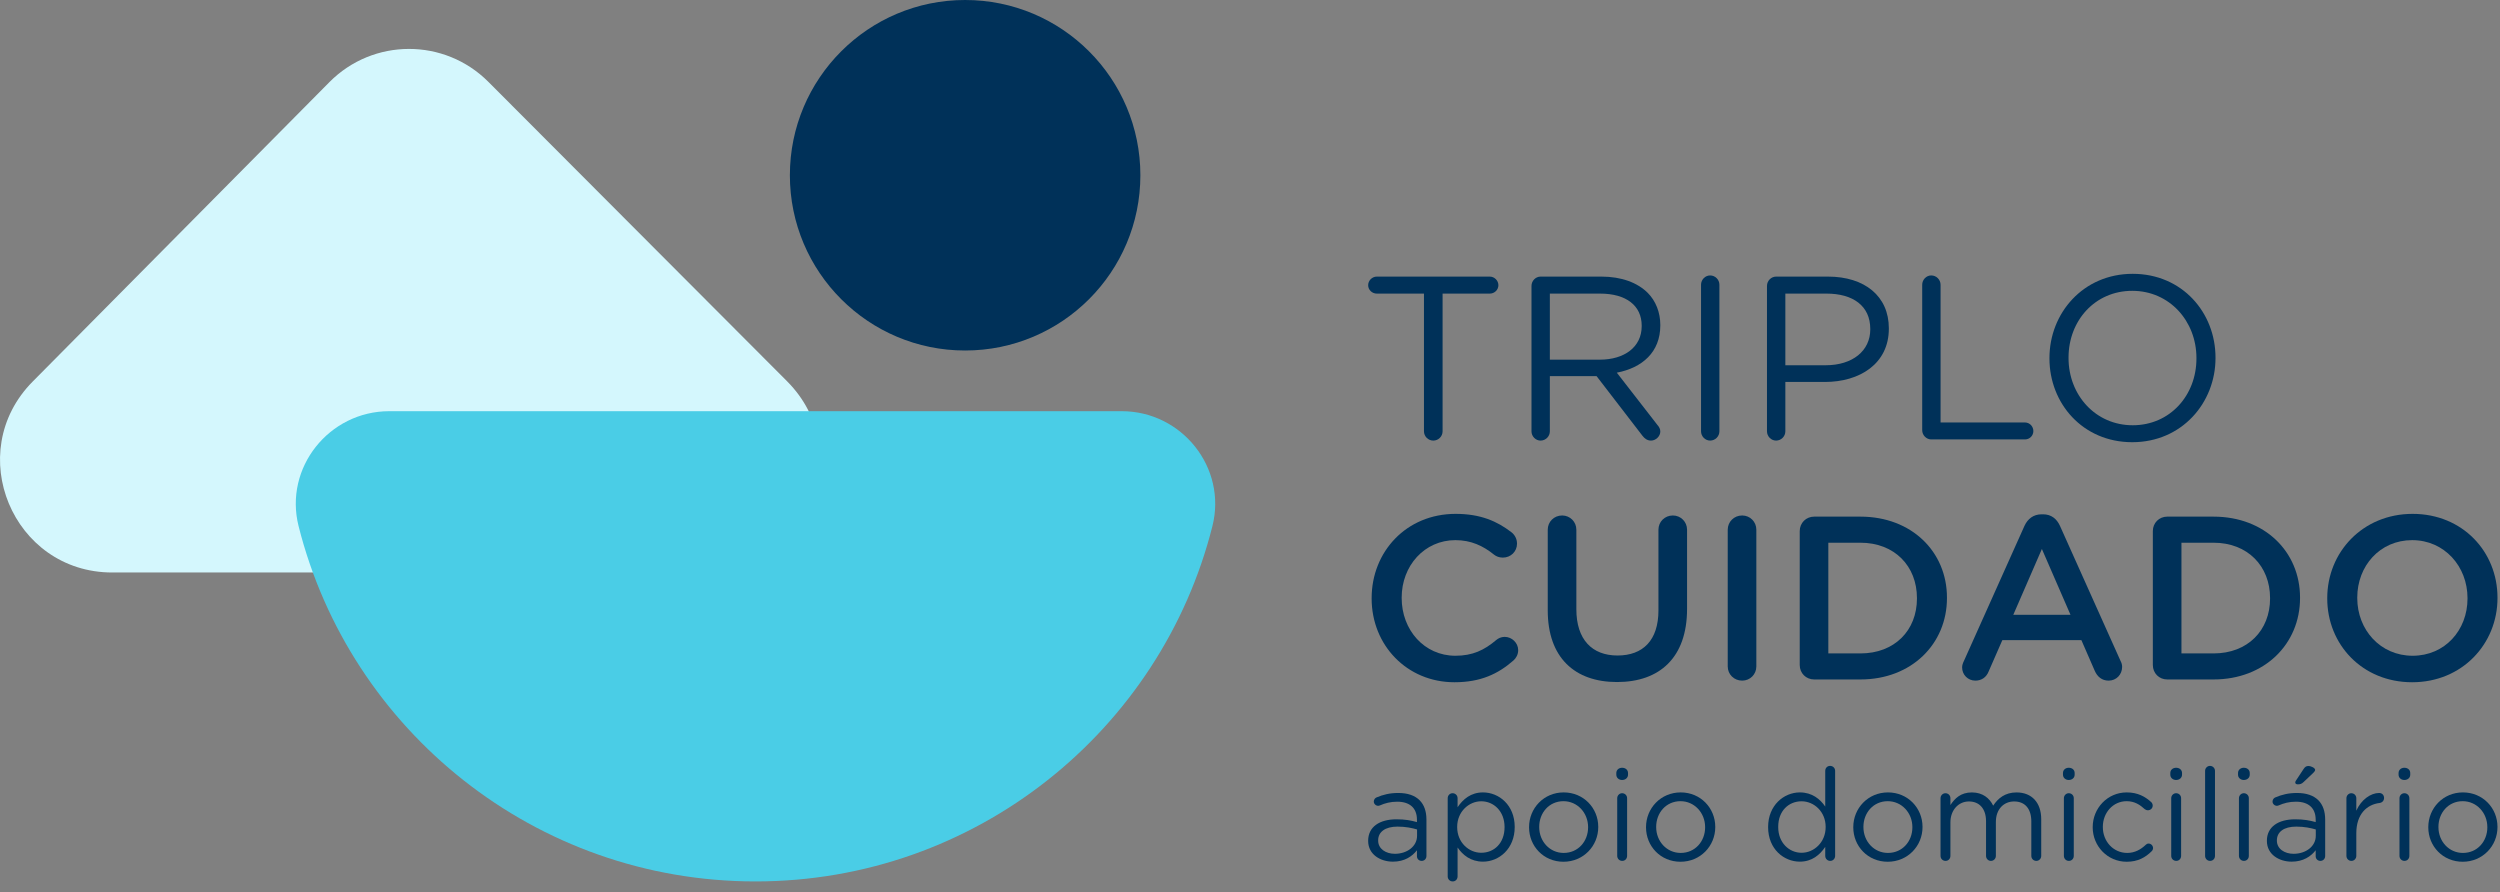 <?xml version="1.0" encoding="UTF-8" standalone="no"?>
<!DOCTYPE svg PUBLIC "-//W3C//DTD SVG 1.1//EN" "http://www.w3.org/Graphics/SVG/1.1/DTD/svg11.dtd">
<svg width="100%" height="100%" viewBox="0 0 227 81" version="1.1" xmlns="http://www.w3.org/2000/svg" xmlns:xlink="http://www.w3.org/1999/xlink" xml:space="preserve" xmlns:serif="http://www.serif.com/" style="fill-rule:evenodd;clip-rule:evenodd;stroke-linejoin:round;stroke-miterlimit:2;">
    <rect x="0" y="0" width="227" height="81" fill="#808080" stroke="none"/>
    <g transform="matrix(1,0,0,1,129.296,38.462)">
        <path d="M0,-11.803L-4.283,-11.803C-4.71,-11.803 -5.067,-12.142 -5.067,-12.564C-5.067,-12.985 -4.71,-13.347 -4.283,-13.347L5.979,-13.347C6.401,-13.347 6.759,-12.985 6.759,-12.564C6.759,-12.142 6.401,-11.803 5.979,-11.803L1.691,-11.803L1.691,0.7C1.691,1.163 1.311,1.544 0.848,1.544C0.381,1.544 0,1.163 0,0.7L0,-11.803Z" style="fill:rgb(0,49,89);fill-rule:nonzero;"/>
    </g>
    <g transform="matrix(1,0,0,1,145.267,32.464)">
        <path d="M0,0.193C2.218,0.193 3.799,-0.948 3.799,-2.849L3.799,-2.89C3.799,-4.705 2.406,-5.805 0.019,-5.805L-4.54,-5.805L-4.54,0.193L0,0.193ZM-6.208,-6.501C-6.208,-6.968 -5.827,-7.349 -5.388,-7.349L0.147,-7.349C1.961,-7.349 3.418,-6.799 4.349,-5.869C5.067,-5.149 5.489,-4.114 5.489,-2.954L5.489,-2.913C5.489,-0.485 3.845,0.931 1.54,1.375L5.215,6.108C5.384,6.296 5.489,6.488 5.489,6.717C5.489,7.162 5.067,7.542 4.646,7.542C4.308,7.542 4.056,7.354 3.863,7.097L-0.297,1.691L-4.54,1.691L-4.54,6.699C-4.54,7.162 -4.92,7.542 -5.388,7.542C-5.827,7.542 -6.208,7.162 -6.208,6.699L-6.208,-6.501Z" style="fill:rgb(0,49,89);fill-rule:nonzero;"/>
    </g>
    <g transform="matrix(1,0,0,1,154.454,39.157)">
        <path d="M0,-13.3C0,-13.767 0.381,-14.148 0.825,-14.148C1.288,-14.148 1.668,-13.767 1.668,-13.3L1.668,0.005C1.668,0.468 1.288,0.848 0.825,0.848C0.381,0.848 0,0.468 0,0.005L0,-13.3Z" style="fill:rgb(0,49,89);fill-rule:nonzero;"/>
    </g>
    <g transform="matrix(1,0,0,1,165.766,31.956)">
        <path d="M0,1.209C2.446,1.209 4.055,-0.101 4.055,-2.044L4.055,-2.085C4.055,-4.197 2.47,-5.297 0.082,-5.297L-3.656,-5.297L-3.656,1.209L0,1.209ZM-5.324,-5.993C-5.324,-6.46 -4.943,-6.841 -4.499,-6.841L0.211,-6.841C3.546,-6.841 5.741,-5.063 5.741,-2.149L5.741,-2.108C5.741,1.081 3.083,2.726 -0.064,2.726L-3.656,2.726L-3.656,7.207C-3.656,7.669 -4.036,8.05 -4.499,8.05C-4.943,8.05 -5.324,7.669 -5.324,7.207L-5.324,-5.993Z" style="fill:rgb(0,49,89);fill-rule:nonzero;"/>
    </g>
    <g transform="matrix(1,0,0,1,174.536,39.052)">
        <path d="M0,-13.195C0,-13.662 0.38,-14.043 0.82,-14.043C1.287,-14.043 1.667,-13.662 1.667,-13.195L1.667,-0.692L9.333,-0.692C9.754,-0.692 10.093,-0.334 10.093,0.087C10.093,0.509 9.754,0.848 9.333,0.848L0.82,0.848C0.38,0.848 0,0.468 0,0.005L0,-13.195Z" style="fill:rgb(0,49,89);fill-rule:nonzero;"/>
    </g>
    <g transform="matrix(1,0,0,1,199.437,32.464)">
        <path d="M0,0.087L0,0.046C0,-3.312 -2.451,-6.057 -5.828,-6.057C-9.209,-6.057 -11.614,-3.354 -11.614,0.004L-11.614,0.046C-11.614,3.404 -9.168,6.149 -5.787,6.149C-2.41,6.149 0,3.445 0,0.087M-13.347,0.087L-13.347,0.046C-13.347,-4.032 -10.286,-7.601 -5.787,-7.601C-1.287,-7.601 1.731,-4.073 1.731,0.004L1.731,0.046C1.731,4.119 -1.333,7.688 -5.828,7.688C-10.327,7.688 -13.347,4.165 -13.347,0.087" style="fill:rgb(0,49,89);fill-rule:nonzero;"/>
    </g>
    <g transform="matrix(1,0,0,1,124.545,54.26)">
        <path d="M0,0.087L0,0.045C0,-4.16 3.147,-7.601 7.624,-7.601C9.905,-7.601 11.404,-6.924 12.691,-5.934C12.966,-5.723 13.2,-5.361 13.2,-4.898C13.2,-4.179 12.632,-3.629 11.912,-3.629C11.555,-3.629 11.299,-3.758 11.129,-3.886C10.116,-4.706 9.017,-5.215 7.605,-5.215C4.797,-5.215 2.727,-2.892 2.727,-0L2.727,0.045C2.727,2.937 4.774,5.282 7.605,5.282C9.168,5.282 10.222,4.774 11.299,3.866C11.491,3.697 11.766,3.568 12.082,3.568C12.737,3.568 13.306,4.118 13.306,4.774C13.306,5.177 13.117,5.493 12.884,5.704C11.491,6.927 9.905,7.688 7.519,7.688C3.212,7.688 0,4.329 0,0.087" style="fill:rgb(0,49,89);fill-rule:nonzero;"/>
    </g>
    <g transform="matrix(1,0,0,1,140.535,53.311)">
        <path d="M0,2.112L0,-5.214C0,-5.933 0.568,-6.506 1.311,-6.506C2.025,-6.506 2.598,-5.933 2.598,-5.214L2.598,2.007C2.598,4.752 4.014,6.209 6.337,6.209C8.637,6.209 10.052,4.839 10.052,2.112L10.052,-5.214C10.052,-5.933 10.62,-6.506 11.362,-6.506C12.077,-6.506 12.65,-5.933 12.65,-5.214L12.65,1.984C12.65,6.401 10.157,8.618 6.291,8.618C2.451,8.618 0,6.401 0,2.112" style="fill:rgb(0,49,89);fill-rule:nonzero;"/>
    </g>
    <g transform="matrix(1,0,0,1,156.878,60.509)">
        <path d="M0,-12.412C0,-13.131 0.573,-13.704 1.311,-13.704C2.03,-13.704 2.598,-13.131 2.598,-12.412L2.598,0.005C2.598,0.724 2.03,1.292 1.311,1.292C0.573,1.292 0,0.724 0,0.005L0,-12.412Z" style="fill:rgb(0,49,89);fill-rule:nonzero;"/>
    </g>
    <g transform="matrix(1,0,0,1,168.927,49.274)">
        <path d="M0,10.057C3.106,10.057 5.132,7.963 5.132,5.073L5.132,5.031C5.132,2.135 3.106,0.005 0,0.005L-2.914,0.005L-2.914,10.057L0,10.057ZM-5.512,-1.053C-5.512,-1.791 -4.938,-2.364 -4.201,-2.364L0,-2.364C4.646,-2.364 7.857,0.826 7.857,4.986L7.857,5.031C7.857,9.191 4.646,12.421 0,12.421L-4.201,12.421C-4.938,12.421 -5.512,11.853 -5.512,11.111L-5.512,-1.053Z" style="fill:rgb(0,49,89);fill-rule:nonzero;"/>
    </g>
    <g transform="matrix(1,0,0,1,188.002,52.674)">
        <path d="M0,3.152L-2.599,-2.827L-5.196,3.152L0,3.152ZM-9.673,7.331L-4.184,-4.916C-3.886,-5.572 -3.358,-5.975 -2.621,-5.975L-2.493,-5.975C-1.755,-5.975 -1.247,-5.572 -0.953,-4.916L4.54,7.331C4.646,7.523 4.687,7.711 4.687,7.881C4.687,8.577 4.16,9.127 3.463,9.127C2.85,9.127 2.428,8.769 2.194,8.219L0.989,5.452L-6.19,5.452L-7.437,8.302C-7.647,8.834 -8.092,9.127 -8.637,9.127C-9.315,9.127 -9.842,8.599 -9.842,7.922C-9.842,7.734 -9.777,7.542 -9.673,7.331" style="fill:rgb(0,49,89);fill-rule:nonzero;"/>
    </g>
    <g transform="matrix(1,0,0,1,200.99,49.274)">
        <path d="M0,10.057C3.103,10.057 5.132,7.963 5.132,5.073L5.132,5.031C5.132,2.135 3.103,0.005 0,0.005L-2.914,0.005L-2.914,10.057L0,10.057ZM-5.512,-1.053C-5.512,-1.791 -4.943,-2.364 -4.206,-2.364L0,-2.364C4.646,-2.364 7.854,0.826 7.854,4.986L7.854,5.031C7.854,9.191 4.646,12.421 0,12.421L-4.206,12.421C-4.943,12.421 -5.512,11.853 -5.512,11.111L-5.512,-1.053Z" style="fill:rgb(0,49,89);fill-rule:nonzero;"/>
    </g>
    <g transform="matrix(1,0,0,1,224.05,54.26)">
        <path d="M0,0.087L0,0.045C0,-2.827 -2.094,-5.215 -5.025,-5.215C-7.963,-5.215 -10.011,-2.868 -10.011,-0L-10.011,0.045C-10.011,2.918 -7.921,5.282 -4.984,5.282C-2.048,5.282 0,2.959 0,0.087M-12.736,0.087L-12.736,0.045C-12.736,-4.115 -9.525,-7.601 -4.984,-7.601C-0.444,-7.601 2.722,-4.16 2.722,-0L2.722,0.045C2.722,4.205 -0.485,7.688 -5.025,7.688C-9.566,7.688 -12.736,4.247 -12.736,0.087" style="fill:rgb(0,49,89);fill-rule:nonzero;"/>
    </g>
    <g transform="matrix(1,0,0,1,128.669,74.347)">
        <path d="M0,1.547L0,0.967C-0.442,0.838 -1.036,0.709 -1.773,0.709C-2.901,0.709 -3.532,1.197 -3.532,1.957L-3.532,1.981C-3.532,2.735 -2.833,3.178 -2.018,3.178C-0.907,3.178 0,2.505 0,1.547M-4.44,2.013L-4.44,1.989C-4.44,0.718 -3.39,0.046 -1.865,0.046C-1.097,0.046 -0.548,0.147 -0.01,0.299L-0.01,0.092C-0.01,-0.995 -0.677,-1.553 -1.806,-1.553C-2.413,-1.553 -2.925,-1.414 -3.367,-1.217C-3.427,-1.193 -3.486,-1.18 -3.532,-1.18C-3.74,-1.18 -3.929,-1.354 -3.929,-1.566C-3.929,-1.751 -3.8,-1.893 -3.685,-1.939C-3.091,-2.192 -2.482,-2.345 -1.714,-2.345C-0.861,-2.345 -0.207,-2.124 0.234,-1.682C0.64,-1.271 0.852,-0.691 0.852,0.078L0.852,3.376C0.852,3.634 0.663,3.822 0.419,3.822C0.166,3.822 -0.01,3.634 -0.01,3.403L-0.01,2.856C-0.433,3.403 -1.129,3.892 -2.192,3.892C-3.312,3.892 -4.44,3.251 -4.44,2.013" style="fill:rgb(0,49,89);fill-rule:nonzero;"/>
    </g>
    <g transform="matrix(1,0,0,1,136.614,76.875)">
        <path d="M0,-1.765L0,-1.787C0,-3.206 -0.977,-4.119 -2.119,-4.119C-3.238,-4.119 -4.302,-3.174 -4.302,-1.797L-4.302,-1.774C-4.302,-0.373 -3.238,0.556 -2.119,0.556C-0.954,0.556 0,-0.305 0,-1.765M-5.163,-4.399C-5.163,-4.653 -4.966,-4.851 -4.722,-4.851C-4.464,-4.851 -4.266,-4.653 -4.266,-4.399L-4.266,-3.579C-3.777,-4.302 -3.063,-4.924 -1.958,-4.924C-0.512,-4.924 0.921,-3.778 0.921,-1.797L0.921,-1.774C0.921,0.198 -0.503,1.363 -1.958,1.363C-3.077,1.363 -3.8,0.755 -4.266,0.078L-4.266,2.703C-4.266,2.961 -4.454,3.159 -4.708,3.159C-4.966,3.159 -5.163,2.961 -5.163,2.703L-5.163,-4.399Z" style="fill:rgb(0,49,89);fill-rule:nonzero;"/>
    </g>
    <g transform="matrix(1,0,0,1,144.199,75.073)">
        <path d="M0,0.052L0,0.029C0,-1.265 -0.967,-2.325 -2.238,-2.325C-3.542,-2.325 -4.439,-1.265 -4.439,0.005L-4.439,0.029C-4.439,1.323 -3.486,2.373 -2.215,2.373C-0.907,2.373 0,1.323 0,0.052M-5.36,0.052L-5.36,0.029C-5.36,-1.676 -4.029,-3.122 -2.215,-3.122C-0.405,-3.122 0.922,-1.699 0.922,0.005L0.922,0.029C0.922,1.733 -0.419,3.174 -2.238,3.174C-4.044,3.174 -5.36,1.756 -5.36,0.052" style="fill:rgb(0,49,89);fill-rule:nonzero;"/>
    </g>
    <g transform="matrix(1,0,0,1,146.843,75.404)">
        <path d="M0,-2.928C0,-3.172 0.198,-3.38 0.442,-3.38C0.7,-3.38 0.898,-3.182 0.898,-2.928L0.898,2.308C0.898,2.566 0.714,2.764 0.456,2.764C0.198,2.764 0,2.566 0,2.308L0,-2.928ZM-0.082,-5.213C-0.082,-5.503 0.152,-5.692 0.442,-5.692C0.747,-5.692 0.981,-5.503 0.981,-5.213L0.981,-5.061C0.981,-4.78 0.747,-4.581 0.442,-4.581C0.152,-4.581 -0.082,-4.78 -0.082,-5.061L-0.082,-5.213Z" style="fill:rgb(0,49,89);fill-rule:nonzero;"/>
    </g>
    <g transform="matrix(1,0,0,1,154.825,75.073)">
        <path d="M0,0.052L0,0.029C0,-1.265 -0.968,-2.325 -2.238,-2.325C-3.547,-2.325 -4.444,-1.265 -4.444,0.005L-4.444,0.029C-4.444,1.323 -3.486,2.373 -2.216,2.373C-0.912,2.373 0,1.323 0,0.052M-5.366,0.052L-5.366,0.029C-5.366,-1.676 -4.035,-3.122 -2.216,-3.122C-0.41,-3.122 0.921,-1.699 0.921,0.005L0.921,0.029C0.921,1.733 -0.419,3.174 -2.238,3.174C-4.049,3.174 -5.366,1.756 -5.366,0.052" style="fill:rgb(0,49,89);fill-rule:nonzero;"/>
    </g>
    <g transform="matrix(1,0,0,1,161.462,72.702)">
        <path d="M0,2.376L0,2.399C0,3.822 0.995,4.73 2.123,4.73C3.242,4.73 4.307,3.786 4.307,2.399L4.307,2.376C4.307,0.99 3.242,0.055 2.123,0.055C0.958,0.055 0,0.916 0,2.376M5.168,5.011C5.168,5.269 4.97,5.467 4.726,5.467C4.468,5.467 4.27,5.269 4.27,5.011L4.27,4.195C3.781,4.919 3.067,5.536 1.962,5.536C0.516,5.536 -0.917,4.394 -0.917,2.408L-0.917,2.386C-0.917,0.419 0.516,-0.751 1.962,-0.751C3.081,-0.751 3.805,-0.143 4.27,0.534L4.27,-2.708C4.27,-2.962 4.454,-3.16 4.712,-3.16C4.97,-3.16 5.168,-2.962 5.168,-2.708L5.168,5.011Z" style="fill:rgb(0,49,89);fill-rule:nonzero;"/>
    </g>
    <g transform="matrix(1,0,0,1,173.644,75.073)">
        <path d="M0,0.052L0,0.029C0,-1.265 -0.968,-2.325 -2.238,-2.325C-3.547,-2.325 -4.445,-1.265 -4.445,0.005L-4.445,0.029C-4.445,1.323 -3.487,2.373 -2.216,2.373C-0.912,2.373 0,1.323 0,0.052M-5.366,0.052L-5.366,0.029C-5.366,-1.676 -4.035,-3.122 -2.216,-3.122C-0.41,-3.122 0.921,-1.699 0.921,0.005L0.921,0.029C0.921,1.733 -0.42,3.174 -2.238,3.174C-4.049,3.174 -5.366,1.756 -5.366,0.052" style="fill:rgb(0,49,89);fill-rule:nonzero;"/>
    </g>
    <g transform="matrix(1,0,0,1,176.2,77.644)">
        <path d="M0,-5.167C0,-5.411 0.198,-5.619 0.447,-5.619C0.7,-5.619 0.898,-5.421 0.898,-5.167L0.898,-4.546C1.294,-5.145 1.833,-5.692 2.847,-5.692C3.827,-5.692 4.454,-5.167 4.781,-4.49C5.214,-5.153 5.854,-5.692 6.904,-5.692C8.291,-5.692 9.143,-4.758 9.143,-3.265L9.143,0.069C9.143,0.327 8.944,0.525 8.7,0.525C8.442,0.525 8.244,0.327 8.244,0.069L8.244,-3.054C8.244,-4.223 7.659,-4.872 6.684,-4.872C5.771,-4.872 5.025,-4.2 5.025,-3.007L5.025,0.069C5.025,0.327 4.827,0.525 4.574,0.525C4.33,0.525 4.132,0.327 4.132,0.069L4.132,-3.076C4.132,-4.209 3.533,-4.872 2.579,-4.872C1.621,-4.872 0.898,-4.08 0.898,-2.975L0.898,0.069C0.898,0.327 0.714,0.525 0.456,0.525C0.198,0.525 0,0.327 0,0.069L0,-5.167Z" style="fill:rgb(0,49,89);fill-rule:nonzero;"/>
    </g>
    <g transform="matrix(1,0,0,1,187.401,75.404)">
        <path d="M0,-2.928C0,-3.172 0.198,-3.38 0.442,-3.38C0.7,-3.38 0.898,-3.182 0.898,-2.928L0.898,2.308C0.898,2.566 0.71,2.764 0.451,2.764C0.198,2.764 0,2.566 0,2.308L0,-2.928ZM-0.083,-5.213C-0.083,-5.503 0.152,-5.692 0.442,-5.692C0.746,-5.692 0.977,-5.503 0.977,-5.213L0.977,-5.061C0.977,-4.78 0.746,-4.581 0.442,-4.581C0.152,-4.581 -0.083,-4.78 -0.083,-5.061L-0.083,-5.213Z" style="fill:rgb(0,49,89);fill-rule:nonzero;"/>
    </g>
    <g transform="matrix(1,0,0,1,190.017,75.073)">
        <path d="M0,0.052L0,0.029C0,-1.676 1.331,-3.122 3.091,-3.122C4.095,-3.122 4.771,-2.735 5.306,-2.247C5.375,-2.187 5.449,-2.072 5.449,-1.928C5.449,-1.684 5.251,-1.501 5.016,-1.501C4.9,-1.501 4.795,-1.547 4.726,-1.602C4.293,-1.998 3.805,-2.325 3.081,-2.325C1.856,-2.325 0.921,-1.289 0.921,0.005L0.921,0.029C0.921,1.332 1.879,2.373 3.137,2.373C3.827,2.373 4.376,2.055 4.817,1.636C4.878,1.58 4.956,1.521 5.075,1.521C5.297,1.521 5.481,1.719 5.481,1.931C5.481,2.032 5.435,2.138 5.366,2.207C4.795,2.779 4.104,3.174 3.091,3.174C1.331,3.174 0,1.741 0,0.052" style="fill:rgb(0,49,89);fill-rule:nonzero;"/>
    </g>
    <g transform="matrix(1,0,0,1,197.147,75.404)">
        <path d="M0,-2.928C0,-3.172 0.198,-3.38 0.442,-3.38C0.7,-3.38 0.898,-3.182 0.898,-2.928L0.898,2.308C0.898,2.566 0.714,2.764 0.456,2.764C0.198,2.764 0,2.566 0,2.308L0,-2.928ZM-0.083,-5.213C-0.083,-5.503 0.152,-5.692 0.442,-5.692C0.746,-5.692 0.981,-5.503 0.981,-5.213L0.981,-5.061C0.981,-4.78 0.746,-4.581 0.442,-4.581C0.152,-4.581 -0.083,-4.78 -0.083,-5.061L-0.083,-5.213Z" style="fill:rgb(0,49,89);fill-rule:nonzero;"/>
    </g>
    <g transform="matrix(1,0,0,1,200.223,77.717)">
        <path d="M0,-7.723C0,-7.967 0.198,-8.175 0.442,-8.175C0.7,-8.175 0.898,-7.967 0.898,-7.723L0.898,-0.004C0.898,0.254 0.71,0.452 0.452,0.452C0.198,0.452 0,0.254 0,-0.004L0,-7.723Z" style="fill:rgb(0,49,89);fill-rule:nonzero;"/>
    </g>
    <g transform="matrix(1,0,0,1,203.296,75.404)">
        <path d="M0,-2.928C0,-3.172 0.198,-3.38 0.442,-3.38C0.7,-3.38 0.898,-3.182 0.898,-2.928L0.898,2.308C0.898,2.566 0.714,2.764 0.456,2.764C0.198,2.764 0,2.566 0,2.308L0,-2.928ZM-0.083,-5.213C-0.083,-5.503 0.152,-5.692 0.442,-5.692C0.746,-5.692 0.981,-5.503 0.981,-5.213L0.981,-5.061C0.981,-4.78 0.746,-4.581 0.442,-4.581C0.152,-4.581 -0.083,-4.78 -0.083,-5.061L-0.083,-5.213Z" style="fill:rgb(0,49,89);fill-rule:nonzero;"/>
    </g>
    <g transform="matrix(1,0,0,1,208.408,76.733)">
        <path d="M0,-5.675C0,-5.735 0.023,-5.804 0.061,-5.85L0.761,-6.914C0.875,-7.089 1.004,-7.181 1.18,-7.181C1.46,-7.181 1.806,-6.992 1.806,-6.831C1.806,-6.738 1.736,-6.656 1.645,-6.564L0.77,-5.735C0.585,-5.551 0.442,-5.514 0.222,-5.514C0.093,-5.514 0,-5.583 0,-5.675M1.865,-0.839L1.865,-1.419C1.424,-1.548 0.829,-1.677 0.093,-1.677C-1.036,-1.677 -1.667,-1.189 -1.667,-0.429L-1.667,-0.405C-1.667,0.349 -0.967,0.792 -0.151,0.792C0.958,0.792 1.865,0.119 1.865,-0.839M-2.574,-0.373L-2.574,-0.397C-2.574,-1.668 -1.524,-2.34 0,-2.34C0.77,-2.34 1.317,-2.239 1.856,-2.087L1.856,-2.294C1.856,-3.381 1.188,-3.939 0.061,-3.939C-0.548,-3.939 -1.059,-3.8 -1.501,-3.603C-1.561,-3.579 -1.621,-3.566 -1.667,-3.566C-1.874,-3.566 -2.063,-3.74 -2.063,-3.952C-2.063,-4.137 -1.935,-4.279 -1.819,-4.325C-1.225,-4.578 -0.617,-4.731 0.152,-4.731C1.004,-4.731 1.658,-4.51 2.101,-4.068C2.506,-3.657 2.718,-3.077 2.718,-2.308L2.718,0.99C2.718,1.248 2.529,1.436 2.285,1.436C2.031,1.436 1.856,1.248 1.856,1.017L1.856,0.47C1.433,1.017 0.737,1.506 -0.327,1.506C-1.446,1.506 -2.574,0.865 -2.574,-0.373" style="fill:rgb(0,49,89);fill-rule:nonzero;"/>
    </g>
    <g transform="matrix(1,0,0,1,213.055,77.694)">
        <path d="M0,-5.217C0,-5.461 0.198,-5.669 0.442,-5.669C0.7,-5.669 0.898,-5.471 0.898,-5.217L0.898,-4.084C1.341,-5.088 2.216,-5.692 2.971,-5.692C3.242,-5.692 3.418,-5.493 3.418,-5.24C3.418,-4.996 3.252,-4.821 3.021,-4.784C1.852,-4.646 0.898,-3.771 0.898,-2.034L0.898,0.019C0.898,0.263 0.709,0.475 0.456,0.475C0.198,0.475 0,0.277 0,0.019L0,-5.217Z" style="fill:rgb(0,49,89);fill-rule:nonzero;"/>
    </g>
    <g transform="matrix(1,0,0,1,217.873,75.404)">
        <path d="M0,-2.928C0,-3.172 0.198,-3.38 0.442,-3.38C0.7,-3.38 0.898,-3.182 0.898,-2.928L0.898,2.308C0.898,2.566 0.71,2.764 0.452,2.764C0.198,2.764 0,2.566 0,2.308L0,-2.928ZM-0.083,-5.213C-0.083,-5.503 0.152,-5.692 0.442,-5.692C0.746,-5.692 0.977,-5.503 0.977,-5.213L0.977,-5.061C0.977,-4.78 0.746,-4.581 0.442,-4.581C0.152,-4.581 -0.083,-4.78 -0.083,-5.061L-0.083,-5.213Z" style="fill:rgb(0,49,89);fill-rule:nonzero;"/>
    </g>
    <g transform="matrix(1,0,0,1,225.85,75.073)">
        <path d="M0,0.052L0,0.029C0,-1.265 -0.967,-2.325 -2.238,-2.325C-3.542,-2.325 -4.44,-1.265 -4.44,0.005L-4.44,0.029C-4.44,1.323 -3.486,2.373 -2.216,2.373C-0.907,2.373 0,1.323 0,0.052M-5.361,0.052L-5.361,0.029C-5.361,-1.676 -4.03,-3.122 -2.216,-3.122C-0.405,-3.122 0.921,-1.699 0.921,0.005L0.921,0.029C0.921,1.733 -0.419,3.174 -2.238,3.174C-4.044,3.174 -5.361,1.756 -5.361,0.052" style="fill:rgb(0,49,89);fill-rule:nonzero;"/>
    </g>
    <g transform="matrix(1,0,0,1,2.969,20.776)">
        <path d="M0,13.868L26.943,-13.32C30.915,-17.328 37.39,-17.339 41.374,-13.345L68.496,13.842C74.895,20.256 70.352,31.204 61.293,31.205L7.228,31.207C-1.816,31.207 -6.366,20.291 0,13.868" style="fill:rgb(212,247,253);fill-rule:nonzero;"/>
    </g>
    <g transform="matrix(1,0,0,1,35.347,80.034)">
        <path d="M0,-42.698C-5.465,-42.698 -9.57,-37.567 -8.237,-32.267C-3.574,-13.728 13.233,0 33.252,0C53.271,0 70.078,-13.728 74.742,-32.267C76.075,-37.567 71.97,-42.698 66.505,-42.698L0,-42.698Z" style="fill:rgb(74,205,230);fill-rule:nonzero;"/>
    </g>
    <g transform="matrix(0,-1,-1,0,87.633,0.001)">
        <path d="M-15.912,-15.913C-24.7,-15.913 -31.825,-8.79 -31.825,-0C-31.825,8.788 -24.7,15.912 -15.912,15.912C-7.124,15.912 0.001,8.788 0.001,-0C0.001,-8.79 -7.124,-15.913 -15.912,-15.913" style="fill:rgb(0,49,89);fill-rule:nonzero;"/>
    </g>
</svg>
